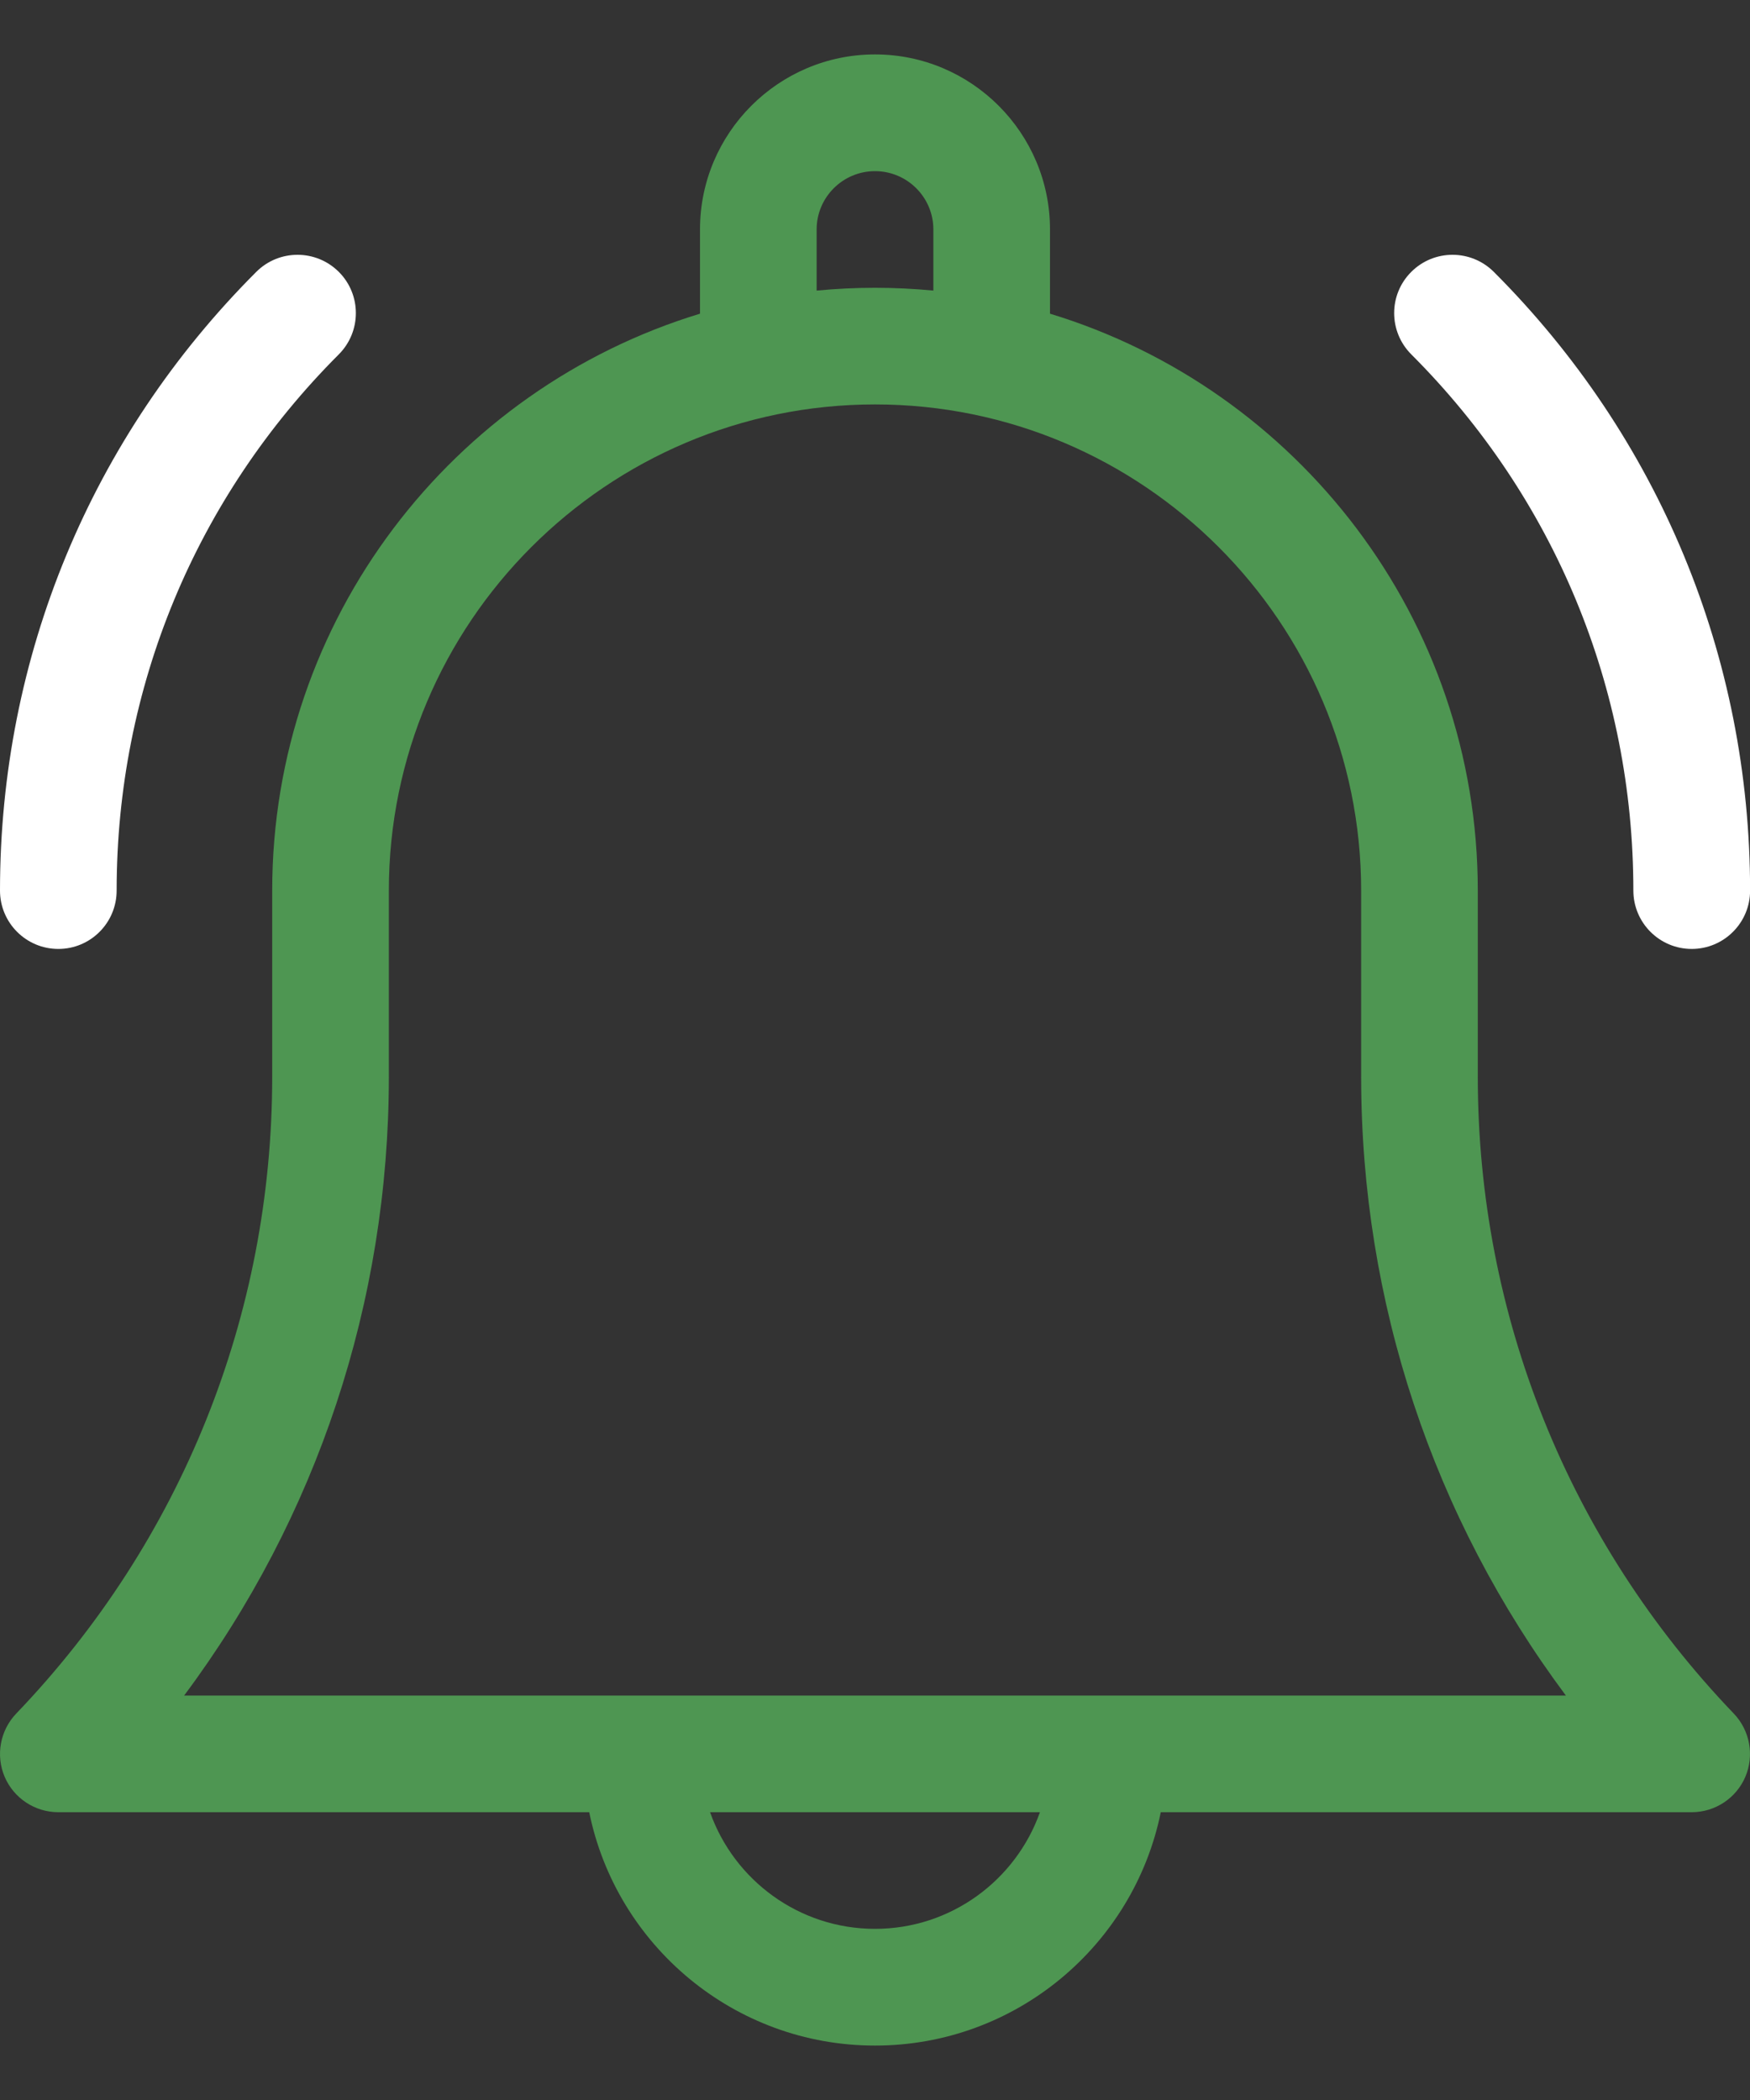 <svg width="20" height="24" viewBox="0 0 20 24" fill="none" xmlns="http://www.w3.org/2000/svg">
<rect x="0" y="0" width="20" height="24" fill="#333333" stroke="none"/>
<path d="M16.889 12.305V10.178C16.889 7.075 14.826 4.444 12 3.585V2.622C12 1.52 11.103 0.622 10 0.622C8.897 0.622 8 1.52 8 2.622V3.585C5.174 4.444 3.111 7.075 3.111 10.178V12.305C3.111 15.031 2.072 17.616 0.186 19.583C0.001 19.776 -0.051 20.06 0.053 20.306C0.158 20.552 0.4 20.711 0.667 20.711H6.734C7.043 22.231 8.39 23.378 10 23.378C11.61 23.378 12.957 22.231 13.266 20.711H19.333C19.6 20.711 19.842 20.552 19.947 20.306C20.051 20.06 19.999 19.776 19.814 19.583C17.928 17.616 16.889 15.031 16.889 12.305ZM9.333 2.622C9.333 2.255 9.632 1.956 10 1.956C10.368 1.956 10.667 2.255 10.667 2.622V3.321C10.447 3.3 10.225 3.289 10 3.289C9.775 3.289 9.553 3.3 9.333 3.321V2.622ZM10 22.044C9.131 22.044 8.39 21.487 8.115 20.711H11.885C11.61 21.487 10.869 22.044 10 22.044ZM2.104 19.378C3.622 17.343 4.444 14.88 4.444 12.305V10.178C4.444 7.115 6.937 4.622 10 4.622C13.063 4.622 15.556 7.115 15.556 10.178V12.305C15.556 14.88 16.378 17.343 17.896 19.378H2.104Z" fill="#4e9652"/>
<path d="M18.667 10.178C18.667 10.546 18.966 10.845 19.334 10.845C19.702 10.845 20.001 10.546 20.001 10.178C20.001 7.507 18.96 4.996 17.072 3.107C16.811 2.847 16.389 2.847 16.129 3.107C15.868 3.367 15.868 3.789 16.129 4.05C17.766 5.687 18.667 7.863 18.667 10.178Z" fill="white"/>
<path d="M0.667 10.845C1.035 10.845 1.333 10.546 1.333 10.178C1.333 7.863 2.235 5.687 3.872 4.05C4.132 3.789 4.132 3.367 3.872 3.107C3.611 2.847 3.189 2.847 2.929 3.107C1.04 4.996 0 7.507 0 10.178C0 10.546 0.298 10.845 0.667 10.845Z" fill="white"/>
</svg>
